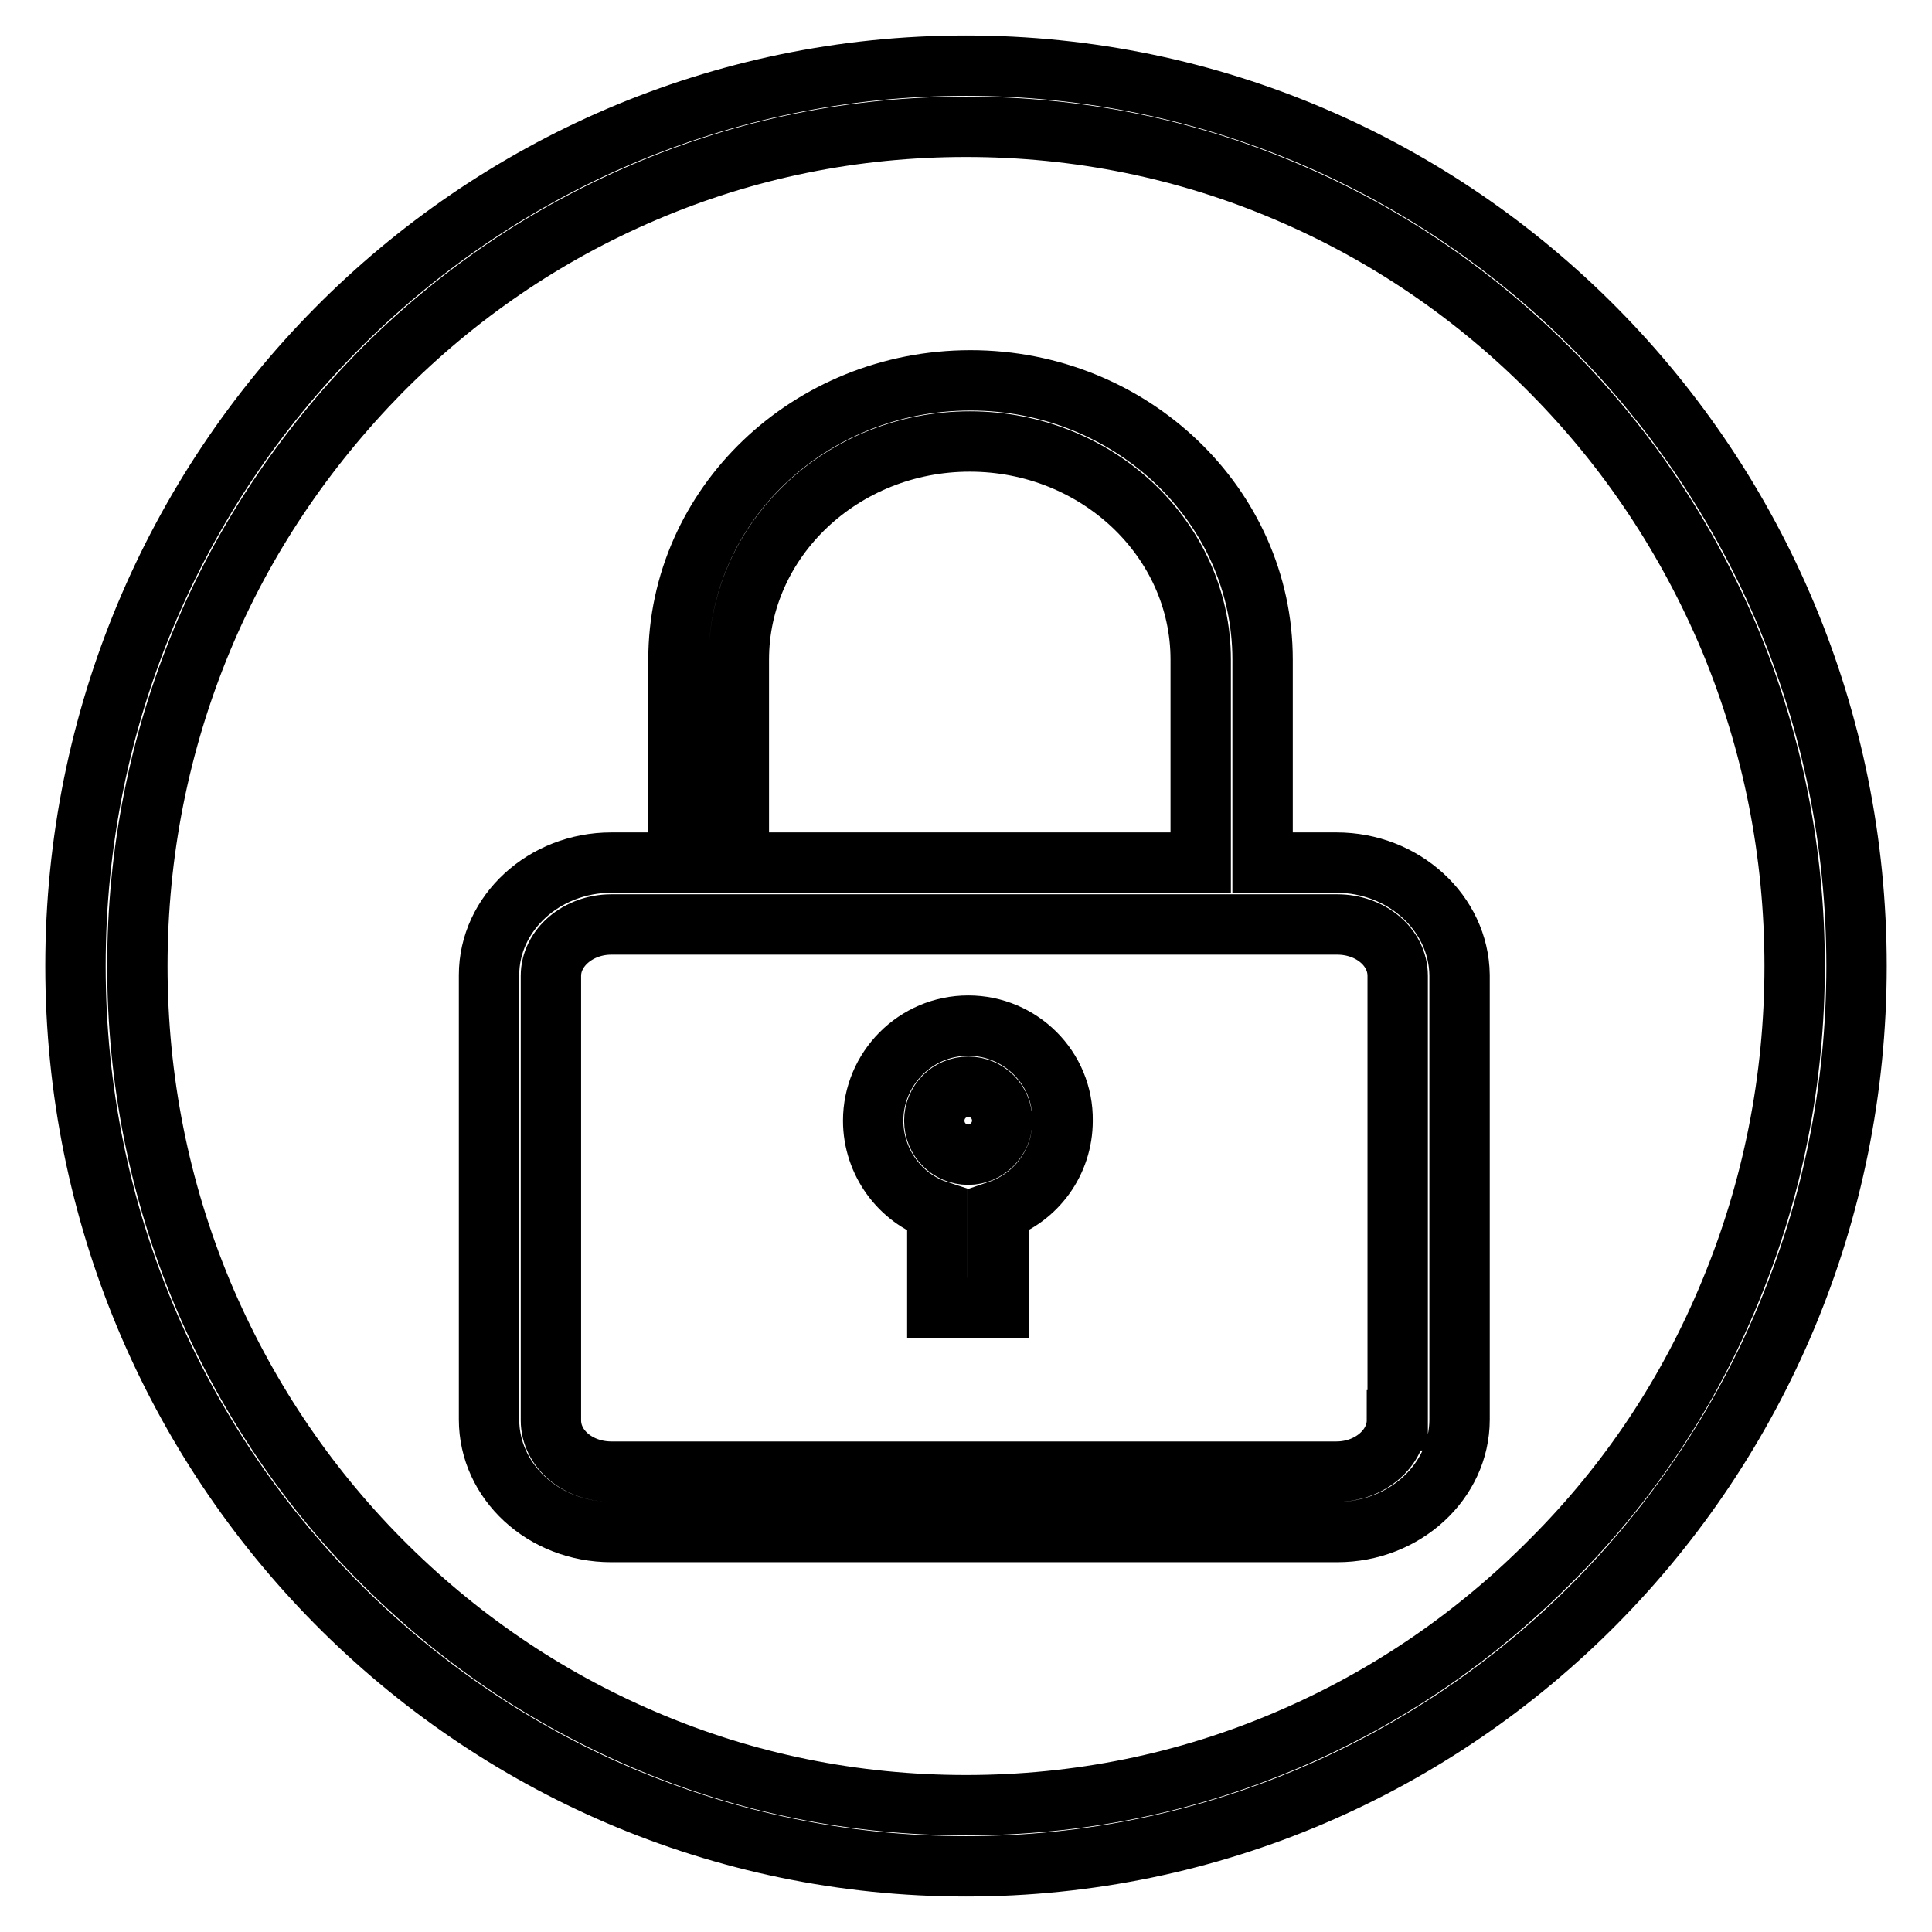 <?xml version="1.0" encoding="utf-8"?>
<!-- Svg Vector Icons : http://www.onlinewebfonts.com/icon -->
<!DOCTYPE svg PUBLIC "-//W3C//DTD SVG 1.1//EN" "http://www.w3.org/Graphics/SVG/1.1/DTD/svg11.dtd">
<svg version="1.1" xmlns="http://www.w3.org/2000/svg" xmlns:xlink="http://www.w3.org/1999/xlink" x="0px" y="0px" viewBox="0 0 256 256" enable-background="new 0 0 256 256" xml:space="preserve">
<g><g><path stroke-width="8" fill-opacity="0" stroke="#000000"  d="M128.3,135.9c-7,0-12.6,5.7-12.6,12.6c0,5.5,3.6,10.3,8.5,11.9v12.9h8.1v-12.9c5-1.7,8.5-6.4,8.5-11.9C140.9,141.5,135.2,135.9,128.3,135.9z M128.3,153c-2.5,0-4.5-2-4.5-4.5s2-4.5,4.5-4.5c2.5,0,4.5,2,4.5,4.5S130.7,153,128.3,153z"/><path stroke-width="8" fill-opacity="0" stroke="#000000"  d="M177.1,114.3h-9.8V87.4c0-20.4-17.4-37-38.7-37c-21.4,0-38.7,16.6-38.7,37v26.9H81c-8.9,0-16.2,6.7-16.2,14.9v58.9c0,8.2,7.2,14.9,16.2,14.9h96.2c8.9,0,16.2-6.7,16.2-14.9v-58.9C193.3,121,186,114.3,177.1,114.3z M97.9,87.4c0-15.9,13.7-28.9,30.6-28.9c16.9,0,30.6,13,30.6,28.9v26.9H97.9V87.4z M185.1,188.2c0,3.7-3.6,6.8-8,6.8H81c-4.4,0-8-3-8-6.8v-58.9c0-3.7,3.6-6.8,8-6.8h96.2c4.4,0,8,3,8,6.8V188.2L185.1,188.2z"/><path stroke-width="8" fill-opacity="0" stroke="#000000"  d="M128,8.7C62.8,8.7,10,62.1,10,128c0,65.9,52.8,119.3,118,119.3c65.2,0,118-53.4,118-119.3C246,62.1,193.2,8.7,128,8.7z M205.6,206.7c-10.1,10.2-21.8,18.2-34.9,23.8c-13.5,5.8-27.9,8.7-42.7,8.7s-29.2-2.9-42.7-8.7c-13.1-5.6-24.8-13.6-34.9-23.8c-10.1-10.2-18-22.1-23.6-35.4c-5.7-13.7-8.6-28.3-8.6-43.3c0-15,2.9-29.6,8.6-43.3c5.5-13.2,13.5-25.1,23.6-35.4c10.1-10.2,21.8-18.2,34.9-23.8c13.5-5.8,27.9-8.7,42.7-8.7s29.2,2.9,42.7,8.7c13.1,5.6,24.8,13.6,34.9,23.8c10.1,10.2,18,22.1,23.6,35.4c5.7,13.7,8.6,28.3,8.6,43.3c0,15-2.9,29.6-8.6,43.3C223.7,184.6,215.8,196.5,205.6,206.7z"/></g></g>
</svg>